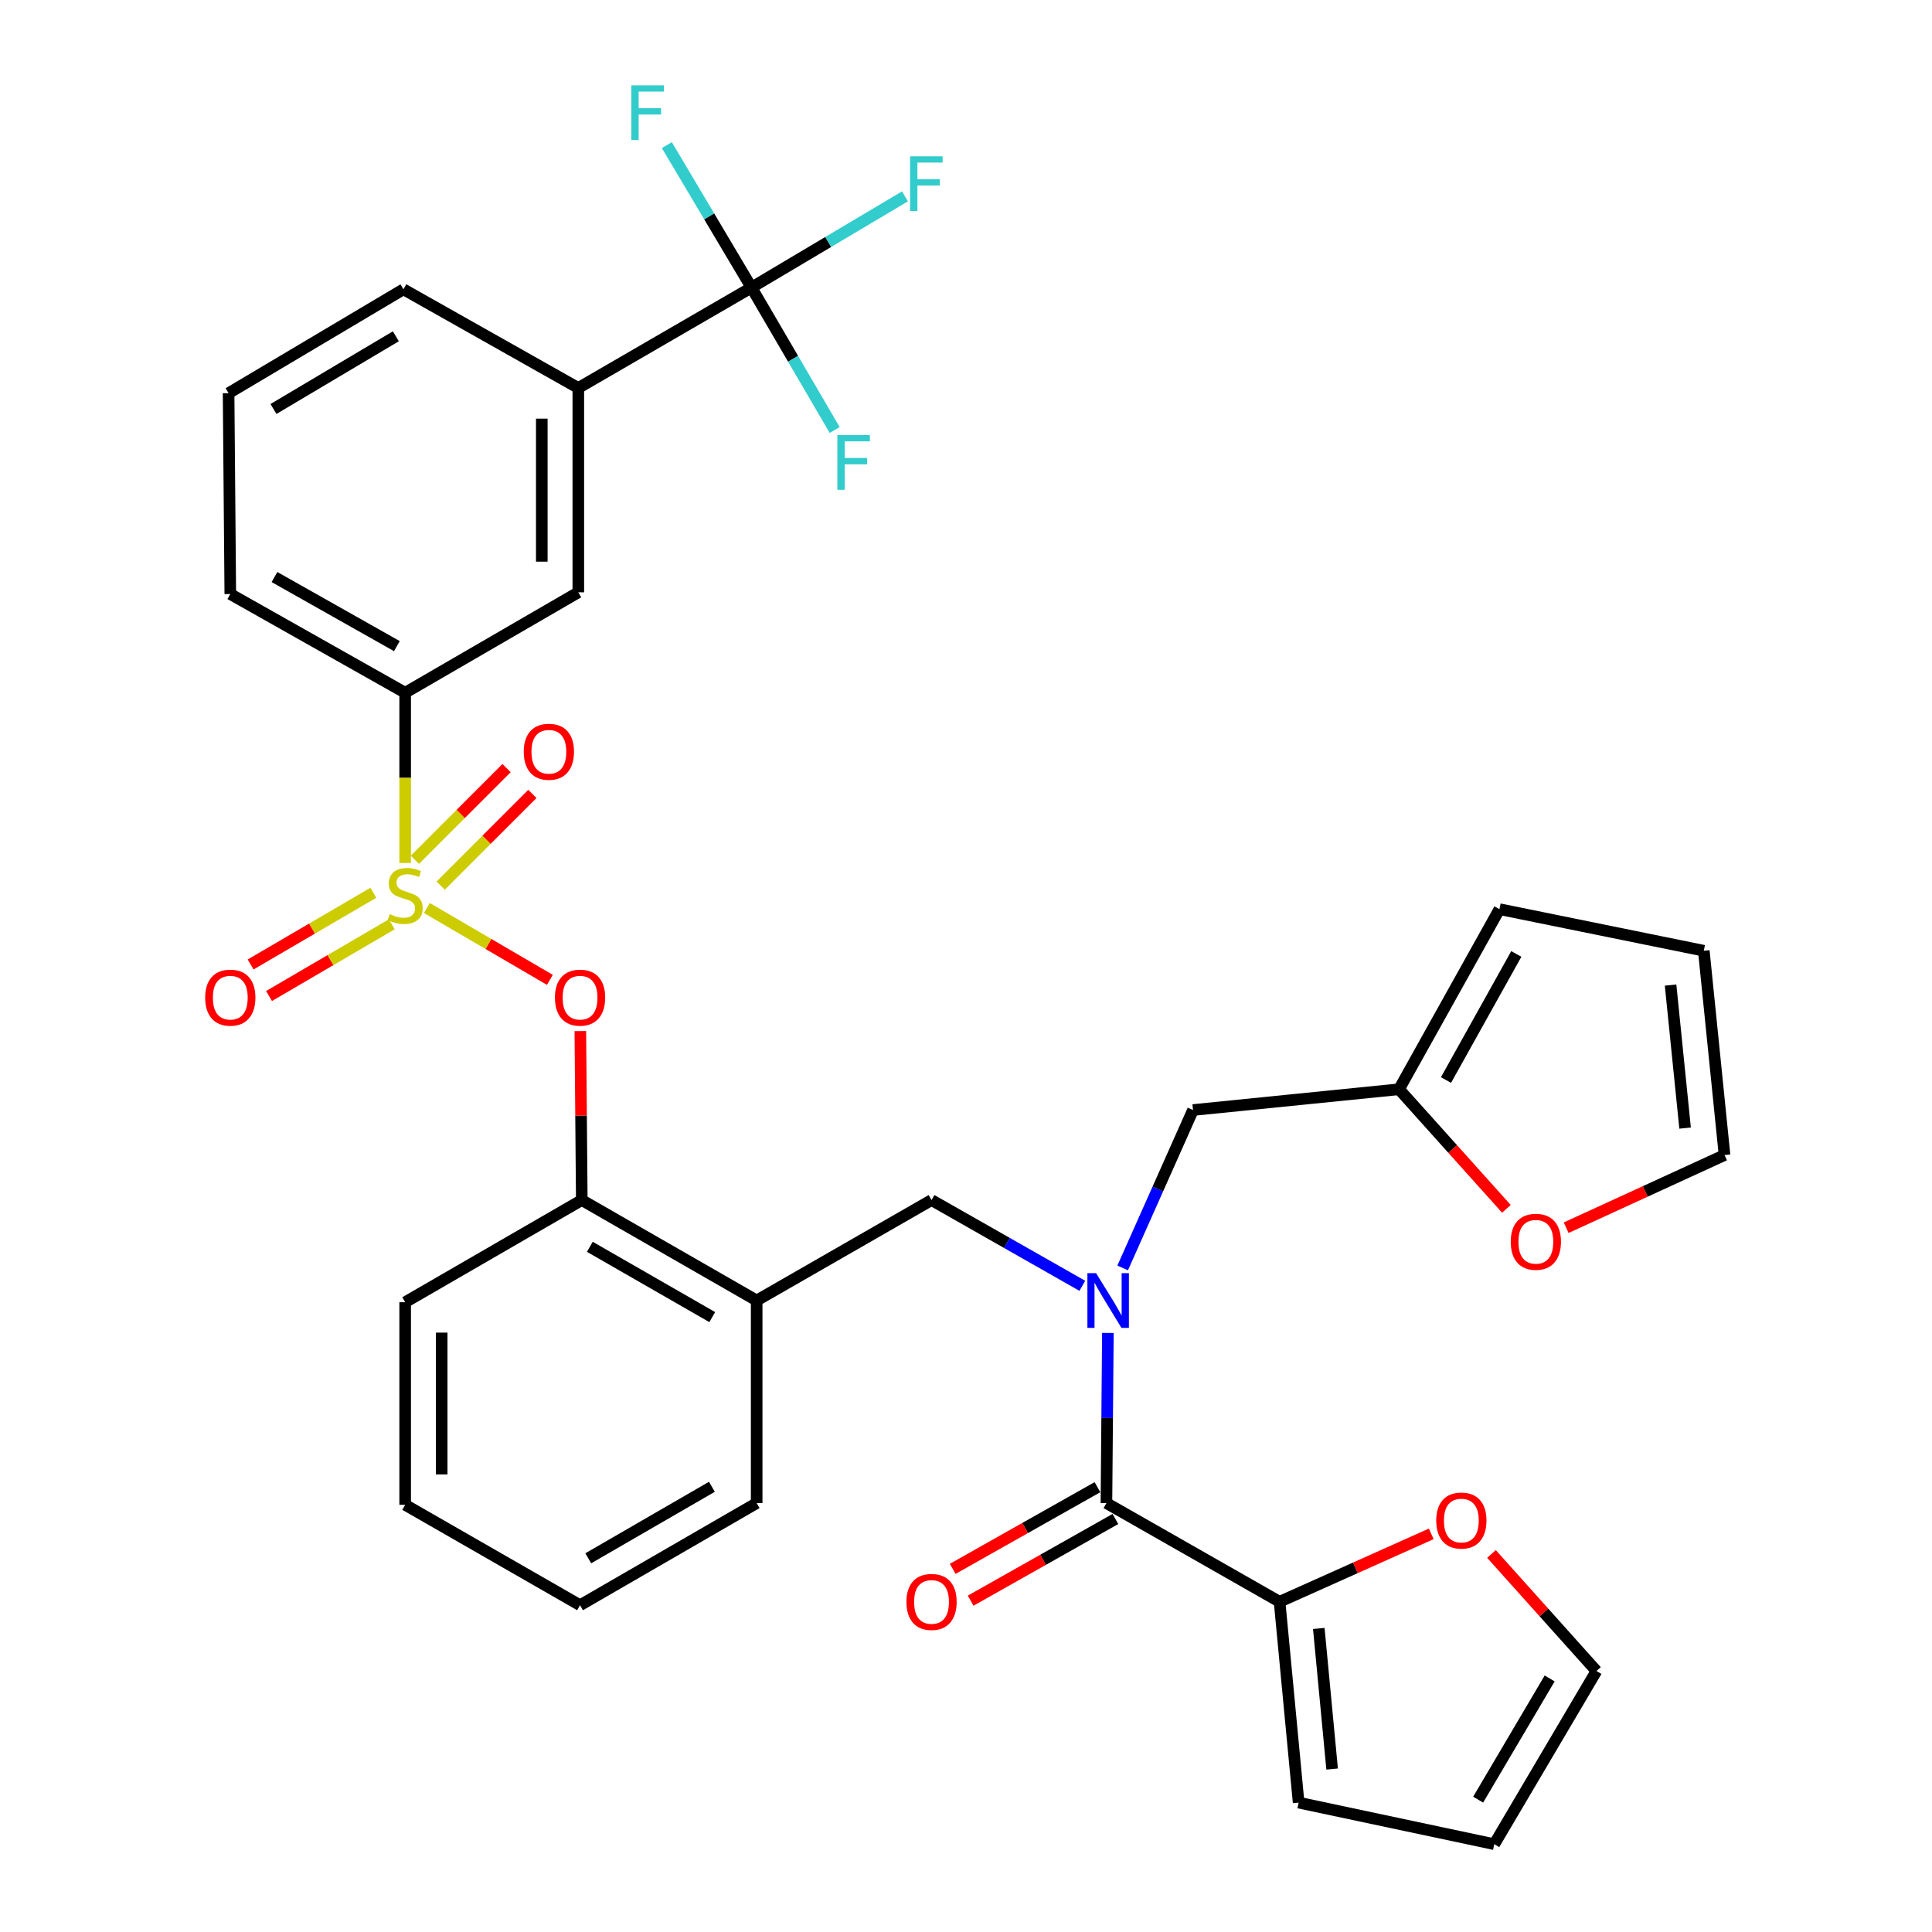 <?xml version='1.0' encoding='iso-8859-1'?>
<svg version='1.1' baseProfile='full'
              xmlns='http://www.w3.org/2000/svg'
                      xmlns:rdkit='http://www.rdkit.org/xml'
                      xmlns:xlink='http://www.w3.org/1999/xlink'
                  xml:space='preserve'
width='1000px' height='1000px' viewBox='0 0 1000 1000'>
<!-- END OF HEADER -->
<rect style='opacity:1.0;fill:#FFFFFF;stroke:none' width='1000' height='1000' x='0' y='0'> </rect>
<path class='bond-0' d='M 662.307,829.073 L 572.687,777.994' style='fill:none;fill-rule:evenodd;stroke:#000000;stroke-width:6px;stroke-linecap:butt;stroke-linejoin:miter;stroke-opacity:1' />
<path class='bond-1' d='M 662.307,829.073 L 701.56,811.499' style='fill:none;fill-rule:evenodd;stroke:#000000;stroke-width:6px;stroke-linecap:butt;stroke-linejoin:miter;stroke-opacity:1' />
<path class='bond-1' d='M 701.56,811.499 L 740.813,793.926' style='fill:none;fill-rule:evenodd;stroke:#FF0000;stroke-width:6px;stroke-linecap:butt;stroke-linejoin:miter;stroke-opacity:1' />
<path class='bond-2' d='M 662.307,829.073 L 672.168,933.028' style='fill:none;fill-rule:evenodd;stroke:#000000;stroke-width:6px;stroke-linecap:butt;stroke-linejoin:miter;stroke-opacity:1' />
<path class='bond-2' d='M 682.604,842.881 L 689.507,915.65' style='fill:none;fill-rule:evenodd;stroke:#000000;stroke-width:6px;stroke-linecap:butt;stroke-linejoin:miter;stroke-opacity:1' />
<path class='bond-3' d='M 482.164,621.154 L 391.651,673.136' style='fill:none;fill-rule:evenodd;stroke:#000000;stroke-width:6px;stroke-linecap:butt;stroke-linejoin:miter;stroke-opacity:1' />
<path class='bond-4' d='M 482.164,621.154 L 521.187,643.344' style='fill:none;fill-rule:evenodd;stroke:#000000;stroke-width:6px;stroke-linecap:butt;stroke-linejoin:miter;stroke-opacity:1' />
<path class='bond-4' d='M 521.187,643.344 L 560.211,665.534' style='fill:none;fill-rule:evenodd;stroke:#0000FF;stroke-width:6px;stroke-linecap:butt;stroke-linejoin:miter;stroke-opacity:1' />
<path class='bond-5' d='M 581.089,656.278 L 599.293,615.413' style='fill:none;fill-rule:evenodd;stroke:#0000FF;stroke-width:6px;stroke-linecap:butt;stroke-linejoin:miter;stroke-opacity:1' />
<path class='bond-5' d='M 599.293,615.413 L 617.497,574.548' style='fill:none;fill-rule:evenodd;stroke:#000000;stroke-width:6px;stroke-linecap:butt;stroke-linejoin:miter;stroke-opacity:1' />
<path class='bond-6' d='M 573.437,689.918 L 573.062,733.956' style='fill:none;fill-rule:evenodd;stroke:#0000FF;stroke-width:6px;stroke-linecap:butt;stroke-linejoin:miter;stroke-opacity:1' />
<path class='bond-6' d='M 573.062,733.956 L 572.687,777.994' style='fill:none;fill-rule:evenodd;stroke:#000000;stroke-width:6px;stroke-linecap:butt;stroke-linejoin:miter;stroke-opacity:1' />
<path class='bond-7' d='M 568.042,769.763 L 530.58,790.901' style='fill:none;fill-rule:evenodd;stroke:#000000;stroke-width:6px;stroke-linecap:butt;stroke-linejoin:miter;stroke-opacity:1' />
<path class='bond-7' d='M 530.58,790.901 L 493.118,812.04' style='fill:none;fill-rule:evenodd;stroke:#FF0000;stroke-width:6px;stroke-linecap:butt;stroke-linejoin:miter;stroke-opacity:1' />
<path class='bond-7' d='M 577.332,786.225 L 539.869,807.364' style='fill:none;fill-rule:evenodd;stroke:#000000;stroke-width:6px;stroke-linecap:butt;stroke-linejoin:miter;stroke-opacity:1' />
<path class='bond-7' d='M 539.869,807.364 L 502.407,828.503' style='fill:none;fill-rule:evenodd;stroke:#FF0000;stroke-width:6px;stroke-linecap:butt;stroke-linejoin:miter;stroke-opacity:1' />
<path class='bond-8' d='M 771.978,804.33 L 799.149,834.622' style='fill:none;fill-rule:evenodd;stroke:#FF0000;stroke-width:6px;stroke-linecap:butt;stroke-linejoin:miter;stroke-opacity:1' />
<path class='bond-8' d='M 799.149,834.622 L 826.32,864.915' style='fill:none;fill-rule:evenodd;stroke:#000000;stroke-width:6px;stroke-linecap:butt;stroke-linejoin:miter;stroke-opacity:1' />
<path class='bond-9' d='M 724.14,563.794 L 751.928,594.743' style='fill:none;fill-rule:evenodd;stroke:#000000;stroke-width:6px;stroke-linecap:butt;stroke-linejoin:miter;stroke-opacity:1' />
<path class='bond-9' d='M 751.928,594.743 L 779.715,625.691' style='fill:none;fill-rule:evenodd;stroke:#FF0000;stroke-width:6px;stroke-linecap:butt;stroke-linejoin:miter;stroke-opacity:1' />
<path class='bond-10' d='M 724.14,563.794 L 776.123,470.583' style='fill:none;fill-rule:evenodd;stroke:#000000;stroke-width:6px;stroke-linecap:butt;stroke-linejoin:miter;stroke-opacity:1' />
<path class='bond-10' d='M 748.446,559.019 L 784.834,493.771' style='fill:none;fill-rule:evenodd;stroke:#000000;stroke-width:6px;stroke-linecap:butt;stroke-linejoin:miter;stroke-opacity:1' />
<path class='bond-11' d='M 724.14,563.794 L 617.497,574.548' style='fill:none;fill-rule:evenodd;stroke:#000000;stroke-width:6px;stroke-linecap:butt;stroke-linejoin:miter;stroke-opacity:1' />
<path class='bond-12' d='M 810.638,635.464 L 851.627,616.657' style='fill:none;fill-rule:evenodd;stroke:#FF0000;stroke-width:6px;stroke-linecap:butt;stroke-linejoin:miter;stroke-opacity:1' />
<path class='bond-12' d='M 851.627,616.657 L 892.616,597.851' style='fill:none;fill-rule:evenodd;stroke:#000000;stroke-width:6px;stroke-linecap:butt;stroke-linejoin:miter;stroke-opacity:1' />
<path class='bond-13' d='M 300.236,830.859 L 391.651,777.994' style='fill:none;fill-rule:evenodd;stroke:#000000;stroke-width:6px;stroke-linecap:butt;stroke-linejoin:miter;stroke-opacity:1' />
<path class='bond-13' d='M 304.485,806.565 L 368.476,769.56' style='fill:none;fill-rule:evenodd;stroke:#000000;stroke-width:6px;stroke-linecap:butt;stroke-linejoin:miter;stroke-opacity:1' />
<path class='bond-14' d='M 300.236,830.859 L 209.713,778.887' style='fill:none;fill-rule:evenodd;stroke:#000000;stroke-width:6px;stroke-linecap:butt;stroke-linejoin:miter;stroke-opacity:1' />
<path class='bond-15' d='M 391.651,777.994 L 391.651,673.136' style='fill:none;fill-rule:evenodd;stroke:#000000;stroke-width:6px;stroke-linecap:butt;stroke-linejoin:miter;stroke-opacity:1' />
<path class='bond-16' d='M 391.651,673.136 L 301.128,621.154' style='fill:none;fill-rule:evenodd;stroke:#000000;stroke-width:6px;stroke-linecap:butt;stroke-linejoin:miter;stroke-opacity:1' />
<path class='bond-16' d='M 368.66,681.731 L 305.294,645.343' style='fill:none;fill-rule:evenodd;stroke:#000000;stroke-width:6px;stroke-linecap:butt;stroke-linejoin:miter;stroke-opacity:1' />
<path class='bond-17' d='M 301.128,621.154 L 209.713,674.029' style='fill:none;fill-rule:evenodd;stroke:#000000;stroke-width:6px;stroke-linecap:butt;stroke-linejoin:miter;stroke-opacity:1' />
<path class='bond-18' d='M 301.128,621.154 L 300.756,577.416' style='fill:none;fill-rule:evenodd;stroke:#000000;stroke-width:6px;stroke-linecap:butt;stroke-linejoin:miter;stroke-opacity:1' />
<path class='bond-18' d='M 300.756,577.416 L 300.384,533.678' style='fill:none;fill-rule:evenodd;stroke:#FF0000;stroke-width:6px;stroke-linecap:butt;stroke-linejoin:miter;stroke-opacity:1' />
<path class='bond-19' d='M 209.713,674.029 L 209.713,778.887' style='fill:none;fill-rule:evenodd;stroke:#000000;stroke-width:6px;stroke-linecap:butt;stroke-linejoin:miter;stroke-opacity:1' />
<path class='bond-19' d='M 228.615,689.758 L 228.615,763.158' style='fill:none;fill-rule:evenodd;stroke:#000000;stroke-width:6px;stroke-linecap:butt;stroke-linejoin:miter;stroke-opacity:1' />
<path class='bond-20' d='M 388.963,148.837 L 299.333,200.82' style='fill:none;fill-rule:evenodd;stroke:#000000;stroke-width:6px;stroke-linecap:butt;stroke-linejoin:miter;stroke-opacity:1' />
<path class='bond-21' d='M 388.963,148.837 L 428.693,125.236' style='fill:none;fill-rule:evenodd;stroke:#000000;stroke-width:6px;stroke-linecap:butt;stroke-linejoin:miter;stroke-opacity:1' />
<path class='bond-21' d='M 428.693,125.236 L 468.424,101.635' style='fill:none;fill-rule:evenodd;stroke:#33CCCC;stroke-width:6px;stroke-linecap:butt;stroke-linejoin:miter;stroke-opacity:1' />
<path class='bond-22' d='M 388.963,148.837 L 367.062,111.977' style='fill:none;fill-rule:evenodd;stroke:#000000;stroke-width:6px;stroke-linecap:butt;stroke-linejoin:miter;stroke-opacity:1' />
<path class='bond-22' d='M 367.062,111.977 L 345.162,75.117' style='fill:none;fill-rule:evenodd;stroke:#33CCCC;stroke-width:6px;stroke-linecap:butt;stroke-linejoin:miter;stroke-opacity:1' />
<path class='bond-23' d='M 388.963,148.837 L 410.5,185.708' style='fill:none;fill-rule:evenodd;stroke:#000000;stroke-width:6px;stroke-linecap:butt;stroke-linejoin:miter;stroke-opacity:1' />
<path class='bond-23' d='M 410.5,185.708 L 432.036,222.58' style='fill:none;fill-rule:evenodd;stroke:#33CCCC;stroke-width:6px;stroke-linecap:butt;stroke-linejoin:miter;stroke-opacity:1' />
<path class='bond-24' d='M 209.713,358.563 L 299.333,306.581' style='fill:none;fill-rule:evenodd;stroke:#000000;stroke-width:6px;stroke-linecap:butt;stroke-linejoin:miter;stroke-opacity:1' />
<path class='bond-25' d='M 209.713,358.563 L 119.2,307.473' style='fill:none;fill-rule:evenodd;stroke:#000000;stroke-width:6px;stroke-linecap:butt;stroke-linejoin:miter;stroke-opacity:1' />
<path class='bond-25' d='M 205.427,334.438 L 142.068,298.675' style='fill:none;fill-rule:evenodd;stroke:#000000;stroke-width:6px;stroke-linecap:butt;stroke-linejoin:miter;stroke-opacity:1' />
<path class='bond-26' d='M 209.713,358.563 L 209.713,402.621' style='fill:none;fill-rule:evenodd;stroke:#000000;stroke-width:6px;stroke-linecap:butt;stroke-linejoin:miter;stroke-opacity:1' />
<path class='bond-26' d='M 209.713,402.621 L 209.713,446.679' style='fill:none;fill-rule:evenodd;stroke:#CCCC00;stroke-width:6px;stroke-linecap:butt;stroke-linejoin:miter;stroke-opacity:1' />
<path class='bond-27' d='M 299.333,200.82 L 299.333,306.581' style='fill:none;fill-rule:evenodd;stroke:#000000;stroke-width:6px;stroke-linecap:butt;stroke-linejoin:miter;stroke-opacity:1' />
<path class='bond-27' d='M 280.43,216.684 L 280.43,290.717' style='fill:none;fill-rule:evenodd;stroke:#000000;stroke-width:6px;stroke-linecap:butt;stroke-linejoin:miter;stroke-opacity:1' />
<path class='bond-28' d='M 299.333,200.82 L 208.82,149.74' style='fill:none;fill-rule:evenodd;stroke:#000000;stroke-width:6px;stroke-linecap:butt;stroke-linejoin:miter;stroke-opacity:1' />
<path class='bond-29' d='M 284.615,507.172 L 252.788,488.582' style='fill:none;fill-rule:evenodd;stroke:#FF0000;stroke-width:6px;stroke-linecap:butt;stroke-linejoin:miter;stroke-opacity:1' />
<path class='bond-29' d='M 252.788,488.582 L 220.961,469.991' style='fill:none;fill-rule:evenodd;stroke:#CCCC00;stroke-width:6px;stroke-linecap:butt;stroke-linejoin:miter;stroke-opacity:1' />
<path class='bond-30' d='M 193.245,462.095 L 161.479,480.652' style='fill:none;fill-rule:evenodd;stroke:#CCCC00;stroke-width:6px;stroke-linecap:butt;stroke-linejoin:miter;stroke-opacity:1' />
<path class='bond-30' d='M 161.479,480.652 L 129.714,499.208' style='fill:none;fill-rule:evenodd;stroke:#FF0000;stroke-width:6px;stroke-linecap:butt;stroke-linejoin:miter;stroke-opacity:1' />
<path class='bond-30' d='M 202.779,478.417 L 171.014,496.973' style='fill:none;fill-rule:evenodd;stroke:#CCCC00;stroke-width:6px;stroke-linecap:butt;stroke-linejoin:miter;stroke-opacity:1' />
<path class='bond-30' d='M 171.014,496.973 L 139.249,515.53' style='fill:none;fill-rule:evenodd;stroke:#FF0000;stroke-width:6px;stroke-linecap:butt;stroke-linejoin:miter;stroke-opacity:1' />
<path class='bond-31' d='M 228.106,458.392 L 251.834,434.66' style='fill:none;fill-rule:evenodd;stroke:#CCCC00;stroke-width:6px;stroke-linecap:butt;stroke-linejoin:miter;stroke-opacity:1' />
<path class='bond-31' d='M 251.834,434.66 L 275.562,410.929' style='fill:none;fill-rule:evenodd;stroke:#FF0000;stroke-width:6px;stroke-linecap:butt;stroke-linejoin:miter;stroke-opacity:1' />
<path class='bond-31' d='M 214.739,445.027 L 238.467,421.295' style='fill:none;fill-rule:evenodd;stroke:#CCCC00;stroke-width:6px;stroke-linecap:butt;stroke-linejoin:miter;stroke-opacity:1' />
<path class='bond-31' d='M 238.467,421.295 L 262.195,397.564' style='fill:none;fill-rule:evenodd;stroke:#FF0000;stroke-width:6px;stroke-linecap:butt;stroke-linejoin:miter;stroke-opacity:1' />
<path class='bond-32' d='M 119.2,307.473 L 118.318,203.508' style='fill:none;fill-rule:evenodd;stroke:#000000;stroke-width:6px;stroke-linecap:butt;stroke-linejoin:miter;stroke-opacity:1' />
<path class='bond-33' d='M 208.82,149.74 L 118.318,203.508' style='fill:none;fill-rule:evenodd;stroke:#000000;stroke-width:6px;stroke-linecap:butt;stroke-linejoin:miter;stroke-opacity:1' />
<path class='bond-33' d='M 204.899,174.057 L 141.548,211.694' style='fill:none;fill-rule:evenodd;stroke:#000000;stroke-width:6px;stroke-linecap:butt;stroke-linejoin:miter;stroke-opacity:1' />
<path class='bond-34' d='M 776.123,470.583 L 881.883,492.101' style='fill:none;fill-rule:evenodd;stroke:#000000;stroke-width:6px;stroke-linecap:butt;stroke-linejoin:miter;stroke-opacity:1' />
<path class='bond-35' d='M 892.616,597.851 L 881.883,492.101' style='fill:none;fill-rule:evenodd;stroke:#000000;stroke-width:6px;stroke-linecap:butt;stroke-linejoin:miter;stroke-opacity:1' />
<path class='bond-35' d='M 872.2,583.897 L 864.687,509.872' style='fill:none;fill-rule:evenodd;stroke:#000000;stroke-width:6px;stroke-linecap:butt;stroke-linejoin:miter;stroke-opacity:1' />
<path class='bond-36' d='M 672.168,933.028 L 773.434,954.545' style='fill:none;fill-rule:evenodd;stroke:#000000;stroke-width:6px;stroke-linecap:butt;stroke-linejoin:miter;stroke-opacity:1' />
<path class='bond-37' d='M 826.32,864.915 L 773.434,954.545' style='fill:none;fill-rule:evenodd;stroke:#000000;stroke-width:6px;stroke-linecap:butt;stroke-linejoin:miter;stroke-opacity:1' />
<path class='bond-37' d='M 802.107,868.754 L 765.087,931.495' style='fill:none;fill-rule:evenodd;stroke:#000000;stroke-width:6px;stroke-linecap:butt;stroke-linejoin:miter;stroke-opacity:1' />
<path  class='atom-2' d='M 567.32 658.976
L 576.6 673.976
Q 577.52 675.456, 579 678.136
Q 580.48 680.816, 580.56 680.976
L 580.56 658.976
L 584.32 658.976
L 584.32 687.296
L 580.44 687.296
L 570.48 670.896
Q 569.32 668.976, 568.08 666.776
Q 566.88 664.576, 566.52 663.896
L 566.52 687.296
L 562.84 687.296
L 562.84 658.976
L 567.32 658.976
' fill='#0000FF'/>
<path  class='atom-4' d='M 743.39 787.032
Q 743.39 780.232, 746.75 776.432
Q 750.11 772.632, 756.39 772.632
Q 762.67 772.632, 766.03 776.432
Q 769.39 780.232, 769.39 787.032
Q 769.39 793.912, 765.99 797.832
Q 762.59 801.712, 756.39 801.712
Q 750.15 801.712, 746.75 797.832
Q 743.39 793.952, 743.39 787.032
M 756.39 798.512
Q 760.71 798.512, 763.03 795.632
Q 765.39 792.712, 765.39 787.032
Q 765.39 781.472, 763.03 778.672
Q 760.71 775.832, 756.39 775.832
Q 752.07 775.832, 749.71 778.632
Q 747.39 781.432, 747.39 787.032
Q 747.39 792.752, 749.71 795.632
Q 752.07 798.512, 756.39 798.512
' fill='#FF0000'/>
<path  class='atom-6' d='M 781.952 642.741
Q 781.952 635.941, 785.312 632.141
Q 788.672 628.341, 794.952 628.341
Q 801.232 628.341, 804.592 632.141
Q 807.952 635.941, 807.952 642.741
Q 807.952 649.621, 804.552 653.541
Q 801.152 657.421, 794.952 657.421
Q 788.712 657.421, 785.312 653.541
Q 781.952 649.661, 781.952 642.741
M 794.952 654.221
Q 799.272 654.221, 801.592 651.341
Q 803.952 648.421, 803.952 642.741
Q 803.952 637.181, 801.592 634.381
Q 799.272 631.541, 794.952 631.541
Q 790.632 631.541, 788.272 634.341
Q 785.952 637.141, 785.952 642.741
Q 785.952 648.461, 788.272 651.341
Q 790.632 654.221, 794.952 654.221
' fill='#FF0000'/>
<path  class='atom-17' d='M 471.056 80.909
L 487.896 80.909
L 487.896 84.15
L 474.856 84.15
L 474.856 92.749
L 486.456 92.749
L 486.456 96.029
L 474.856 96.029
L 474.856 109.23
L 471.056 109.23
L 471.056 80.909
' fill='#33CCCC'/>
<path  class='atom-18' d='M 287.236 516.376
Q 287.236 509.576, 290.596 505.776
Q 293.956 501.976, 300.236 501.976
Q 306.516 501.976, 309.876 505.776
Q 313.236 509.576, 313.236 516.376
Q 313.236 523.256, 309.836 527.176
Q 306.436 531.056, 300.236 531.056
Q 293.996 531.056, 290.596 527.176
Q 287.236 523.296, 287.236 516.376
M 300.236 527.856
Q 304.556 527.856, 306.876 524.976
Q 309.236 522.056, 309.236 516.376
Q 309.236 510.816, 306.876 508.016
Q 304.556 505.176, 300.236 505.176
Q 295.916 505.176, 293.556 507.976
Q 291.236 510.776, 291.236 516.376
Q 291.236 522.096, 293.556 524.976
Q 295.916 527.856, 300.236 527.856
' fill='#FF0000'/>
<path  class='atom-19' d='M 201.713 473.141
Q 202.033 473.261, 203.353 473.821
Q 204.673 474.381, 206.113 474.741
Q 207.593 475.061, 209.033 475.061
Q 211.713 475.061, 213.273 473.781
Q 214.833 472.461, 214.833 470.181
Q 214.833 468.621, 214.033 467.661
Q 213.273 466.701, 212.073 466.181
Q 210.873 465.661, 208.873 465.061
Q 206.353 464.301, 204.833 463.581
Q 203.353 462.861, 202.273 461.341
Q 201.233 459.821, 201.233 457.261
Q 201.233 453.701, 203.633 451.501
Q 206.073 449.301, 210.873 449.301
Q 214.153 449.301, 217.873 450.861
L 216.953 453.941
Q 213.553 452.541, 210.993 452.541
Q 208.233 452.541, 206.713 453.701
Q 205.193 454.821, 205.233 456.781
Q 205.233 458.301, 205.993 459.221
Q 206.793 460.141, 207.913 460.661
Q 209.073 461.181, 210.993 461.781
Q 213.553 462.581, 215.073 463.381
Q 216.593 464.181, 217.673 465.821
Q 218.793 467.421, 218.793 470.181
Q 218.793 474.101, 216.153 476.221
Q 213.553 478.301, 209.193 478.301
Q 206.673 478.301, 204.753 477.741
Q 202.873 477.221, 200.633 476.301
L 201.713 473.141
' fill='#CCCC00'/>
<path  class='atom-20' d='M 106.2 516.376
Q 106.2 509.576, 109.56 505.776
Q 112.92 501.976, 119.2 501.976
Q 125.48 501.976, 128.84 505.776
Q 132.2 509.576, 132.2 516.376
Q 132.2 523.256, 128.8 527.176
Q 125.4 531.056, 119.2 531.056
Q 112.96 531.056, 109.56 527.176
Q 106.2 523.296, 106.2 516.376
M 119.2 527.856
Q 123.52 527.856, 125.84 524.976
Q 128.2 522.056, 128.2 516.376
Q 128.2 510.816, 125.84 508.016
Q 123.52 505.176, 119.2 505.176
Q 114.88 505.176, 112.52 507.976
Q 110.2 510.776, 110.2 516.376
Q 110.2 522.096, 112.52 524.976
Q 114.88 527.856, 119.2 527.856
' fill='#FF0000'/>
<path  class='atom-21' d='M 271.095 389.108
Q 271.095 382.308, 274.455 378.508
Q 277.815 374.708, 284.095 374.708
Q 290.375 374.708, 293.735 378.508
Q 297.095 382.308, 297.095 389.108
Q 297.095 395.988, 293.695 399.908
Q 290.295 403.788, 284.095 403.788
Q 277.855 403.788, 274.455 399.908
Q 271.095 396.028, 271.095 389.108
M 284.095 400.588
Q 288.415 400.588, 290.735 397.708
Q 293.095 394.788, 293.095 389.108
Q 293.095 383.548, 290.735 380.748
Q 288.415 377.908, 284.095 377.908
Q 279.775 377.908, 277.415 380.708
Q 275.095 383.508, 275.095 389.108
Q 275.095 394.828, 277.415 397.708
Q 279.775 400.588, 284.095 400.588
' fill='#FF0000'/>
<path  class='atom-22' d='M 326.765 44.165
L 343.605 44.165
L 343.605 47.405
L 330.565 47.405
L 330.565 56.005
L 342.165 56.005
L 342.165 59.285
L 330.565 59.285
L 330.565 72.485
L 326.765 72.485
L 326.765 44.165
' fill='#33CCCC'/>
<path  class='atom-23' d='M 433.418 225.2
L 450.258 225.2
L 450.258 228.44
L 437.218 228.44
L 437.218 237.04
L 448.818 237.04
L 448.818 240.32
L 437.218 240.32
L 437.218 253.52
L 433.418 253.52
L 433.418 225.2
' fill='#33CCCC'/>
<path  class='atom-32' d='M 469.164 829.153
Q 469.164 822.353, 472.524 818.553
Q 475.884 814.753, 482.164 814.753
Q 488.444 814.753, 491.804 818.553
Q 495.164 822.353, 495.164 829.153
Q 495.164 836.033, 491.764 839.953
Q 488.364 843.833, 482.164 843.833
Q 475.924 843.833, 472.524 839.953
Q 469.164 836.073, 469.164 829.153
M 482.164 840.633
Q 486.484 840.633, 488.804 837.753
Q 491.164 834.833, 491.164 829.153
Q 491.164 823.593, 488.804 820.793
Q 486.484 817.953, 482.164 817.953
Q 477.844 817.953, 475.484 820.753
Q 473.164 823.553, 473.164 829.153
Q 473.164 834.873, 475.484 837.753
Q 477.844 840.633, 482.164 840.633
' fill='#FF0000'/>
</svg>
